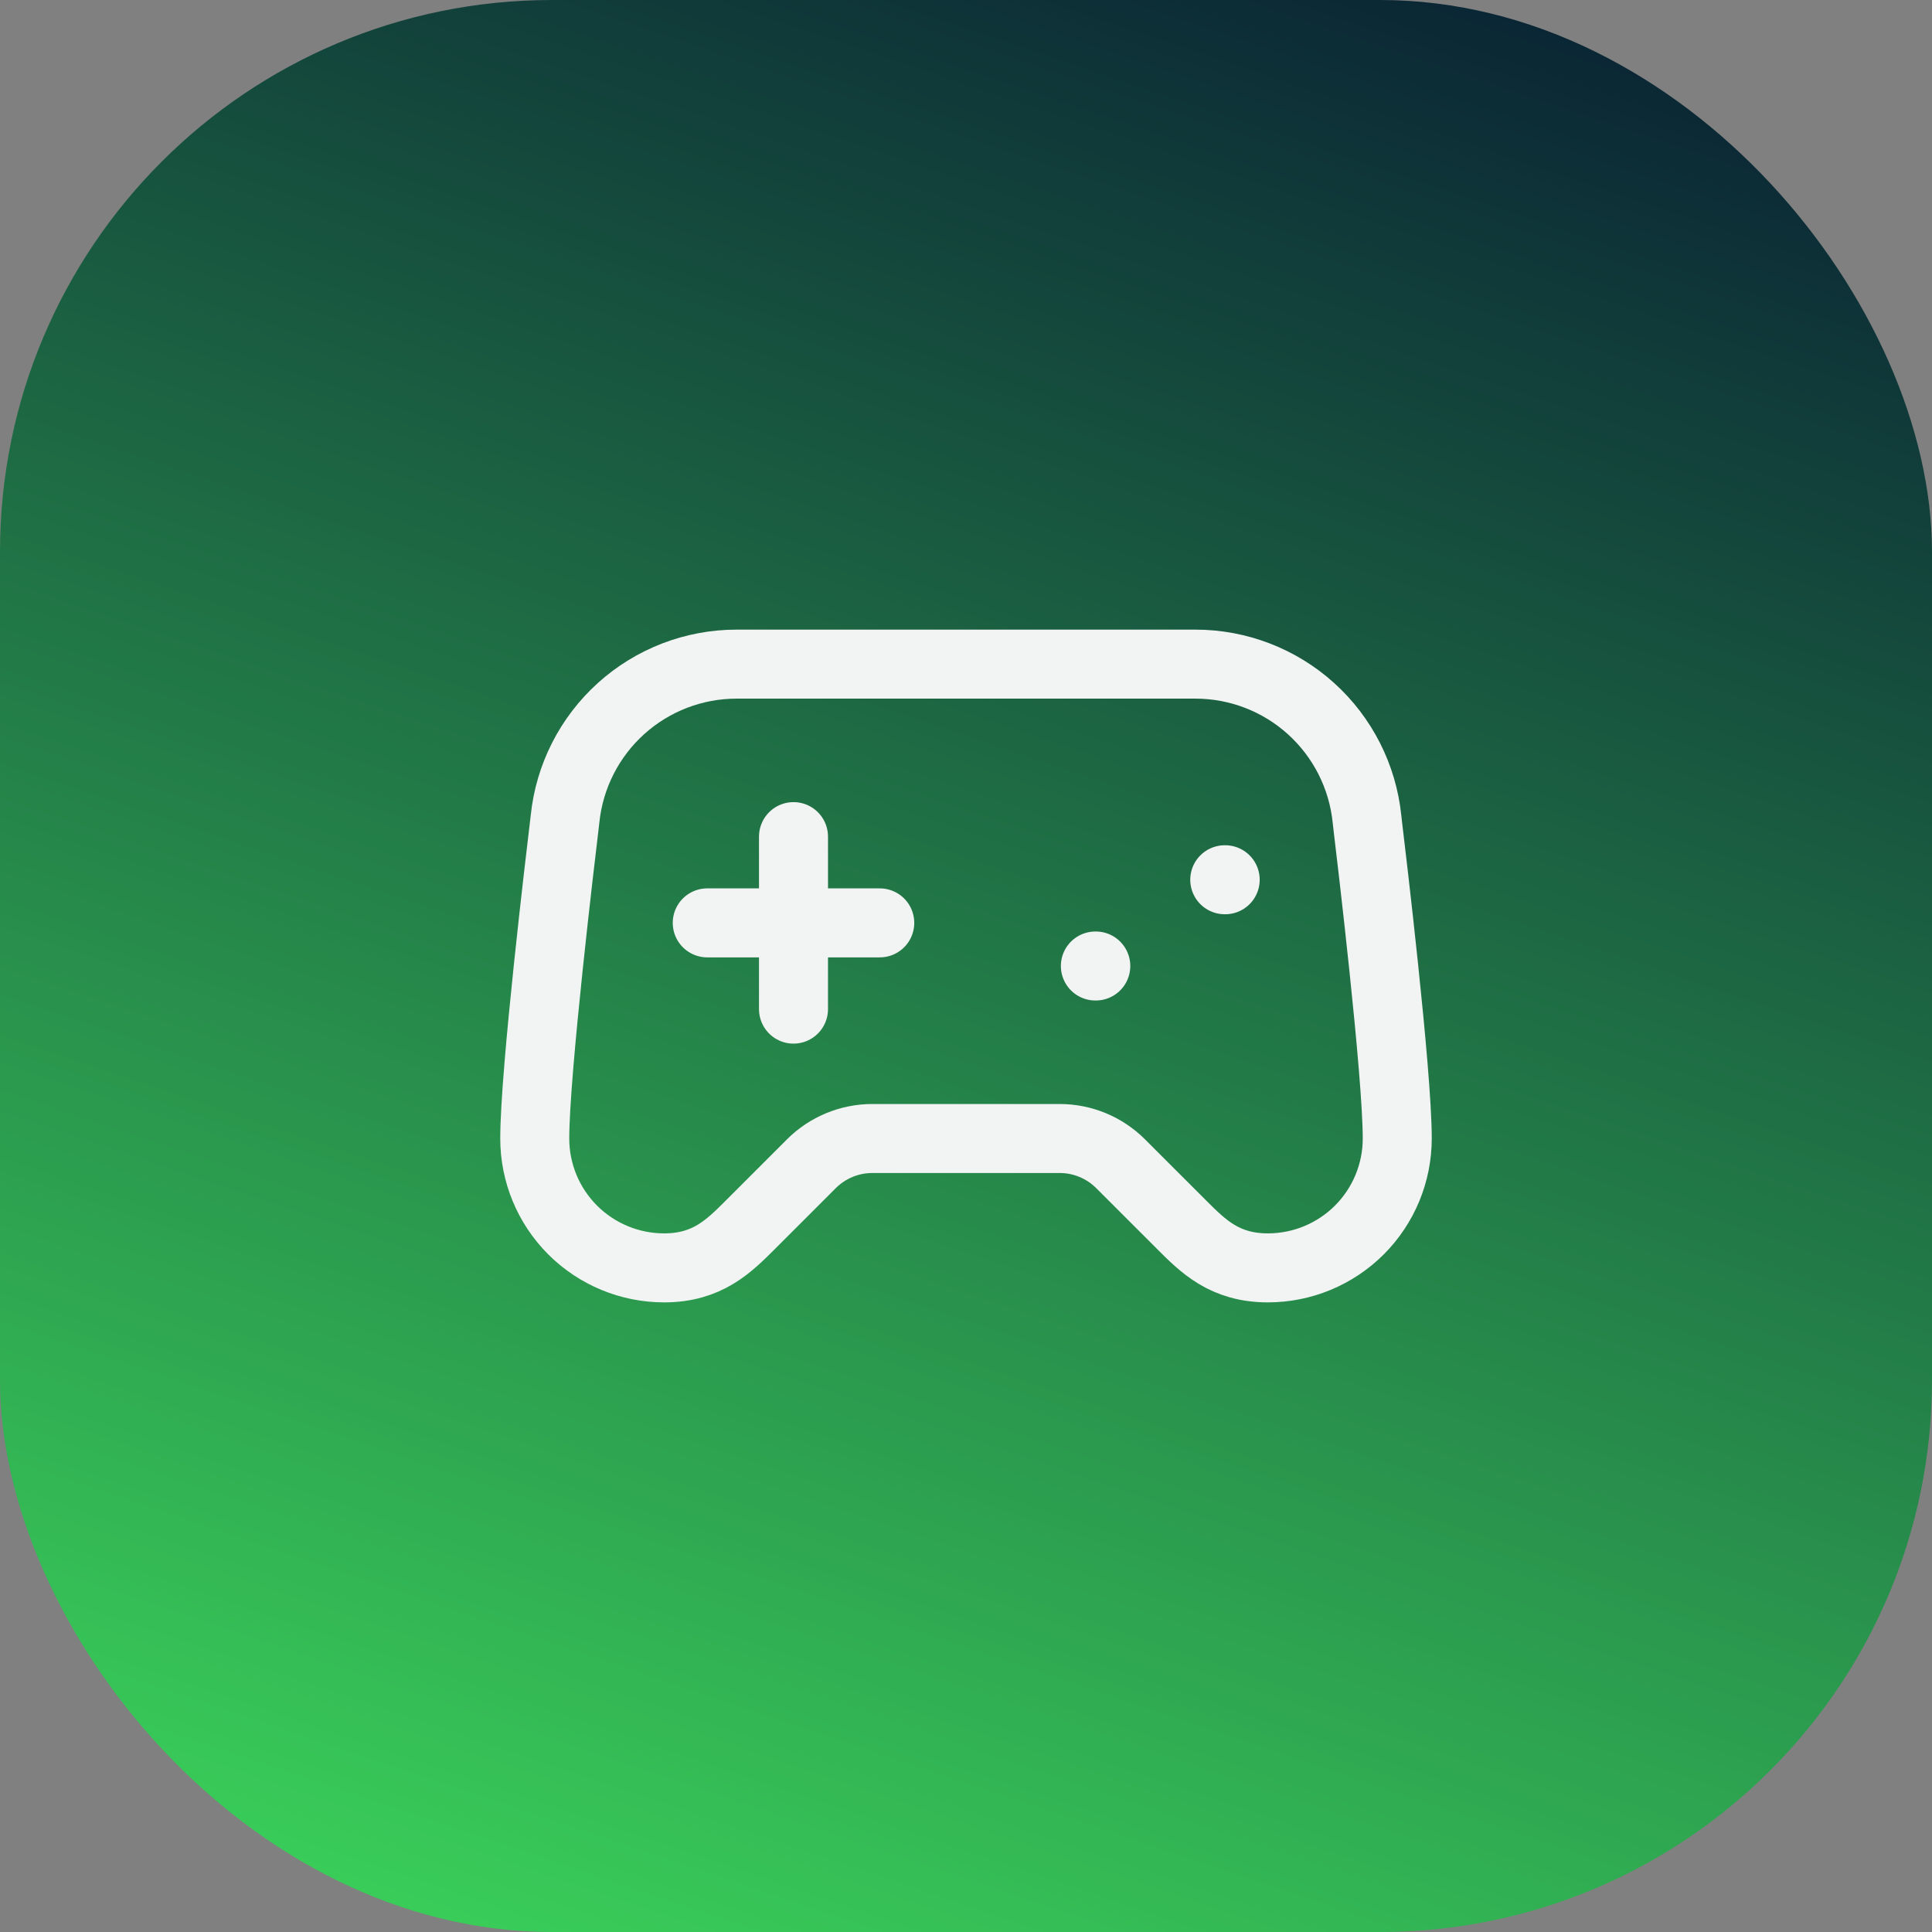 <svg width="56" height="56" viewBox="0 0 56 56" fill="none" xmlns="http://www.w3.org/2000/svg">
<rect x="0" y="0" width="56" height="56" fill="#808080" stroke="none"/>
<rect width="56" height="56" rx="16" fill="url(#paint0_linear_2912_1511)"/>
<path d="M20.5 26.75H25.5" stroke="#F2F4F3" stroke-width="2" stroke-linecap="round" stroke-linejoin="round"/>
<path d="M23 24.25V29.25" stroke="#F2F4F3" stroke-width="2" stroke-linecap="round" stroke-linejoin="round"/>
<path d="M31.75 28H31.762" stroke="#F2F4F3" stroke-width="2" stroke-linecap="round" stroke-linejoin="round"/>
<path d="M35.5 25.5H35.513" stroke="#F2F4F3" stroke-width="2" stroke-linecap="round" stroke-linejoin="round"/>
<path d="M34.65 19.25H21.35C20.113 19.25 18.92 19.709 18.001 20.538C17.083 21.367 16.504 22.507 16.378 23.738C16.37 23.802 16.365 23.864 16.356 23.927C16.255 24.77 15.5 31.07 15.5 33C15.5 33.995 15.895 34.948 16.598 35.652C17.302 36.355 18.255 36.75 19.25 36.75C20.5 36.75 21.125 36.125 21.75 35.5L23.517 33.733C23.986 33.264 24.622 33 25.285 33H30.715C31.378 33 32.014 33.264 32.483 33.733L34.25 35.5C34.875 36.125 35.5 36.75 36.75 36.75C37.745 36.75 38.698 36.355 39.402 35.652C40.105 34.948 40.5 33.995 40.5 33C40.5 31.069 39.745 24.77 39.644 23.927C39.635 23.865 39.63 23.802 39.623 23.739C39.496 22.508 38.918 21.368 37.999 20.538C37.081 19.709 35.887 19.25 34.65 19.25Z" stroke="#F2F4F3" stroke-width="2" stroke-linecap="round" stroke-linejoin="round"/>
<defs>
<linearGradient id="paint0_linear_2912_1511" x1="18.129" y1="57.218" x2="38.928" y2="-4.357" gradientUnits="userSpaceOnUse">
<stop stop-color="#39CC59"/>
<stop offset="1" stop-color="#081E33"/>
</linearGradient>
</defs>
</svg>
